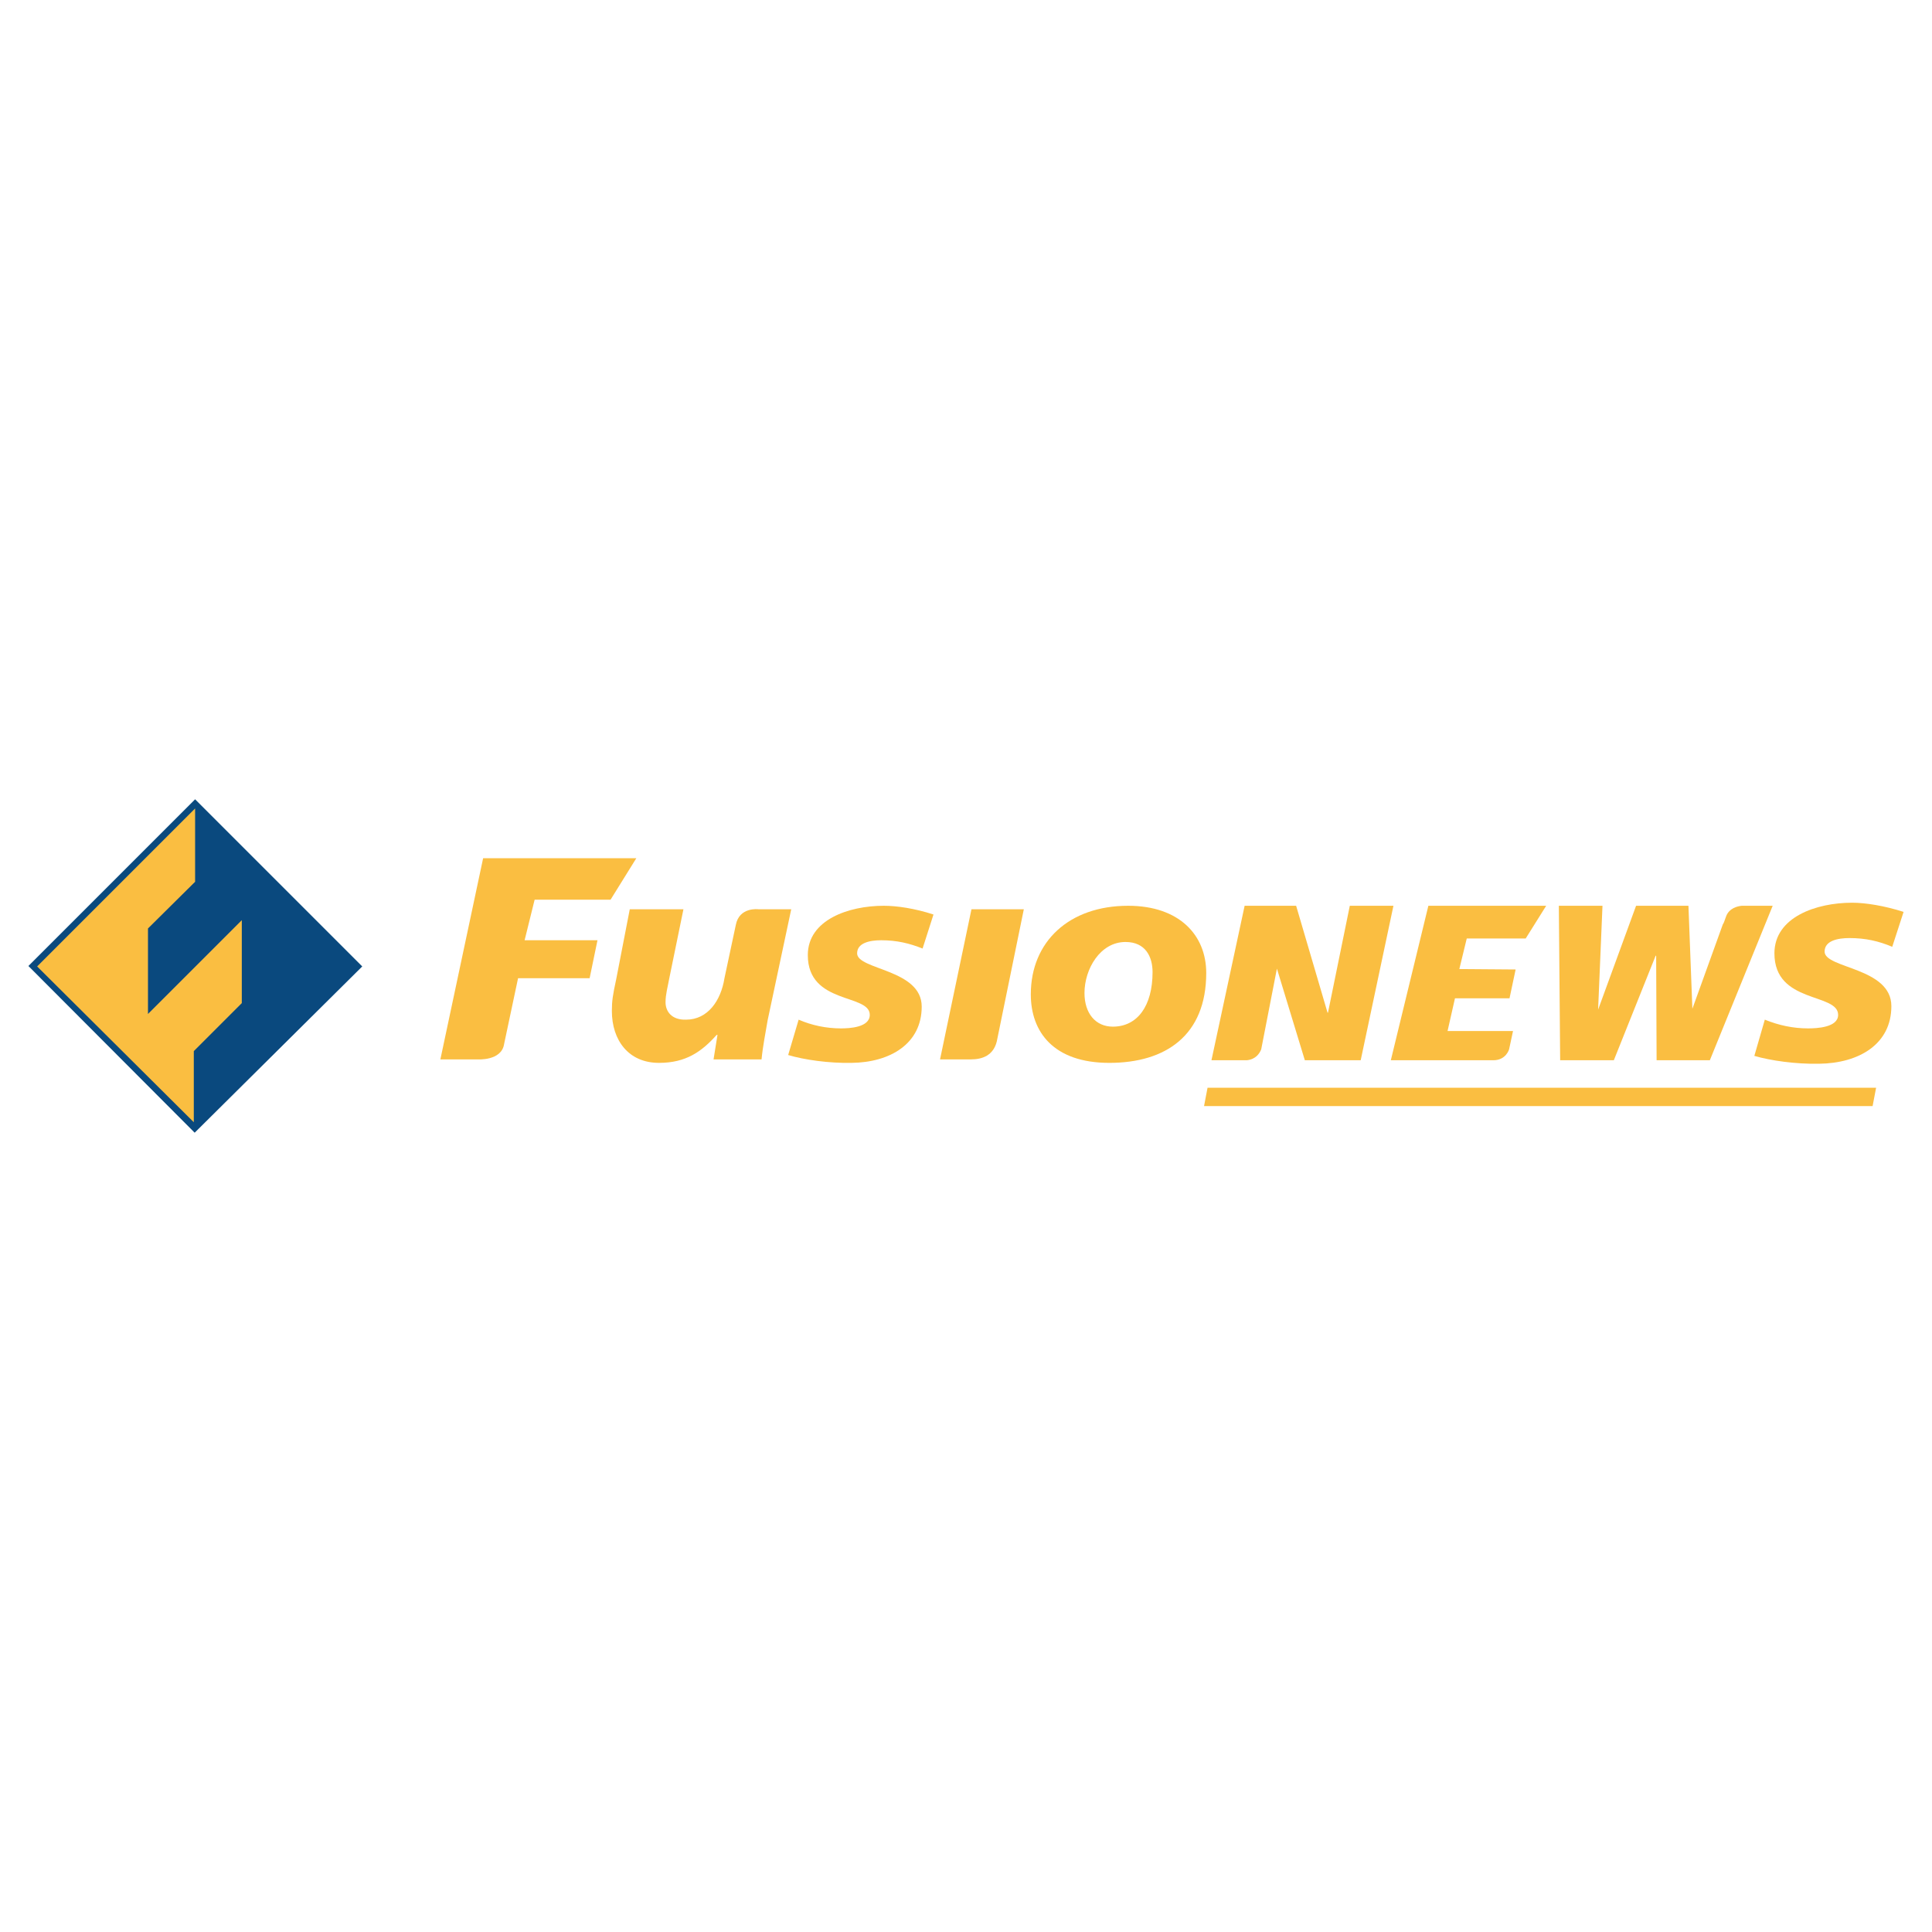 <?xml version="1.0" encoding="utf-8"?>
<!-- Generator: Adobe Illustrator 13.0.0, SVG Export Plug-In . SVG Version: 6.00 Build 14948)  -->
<!DOCTYPE svg PUBLIC "-//W3C//DTD SVG 1.0//EN" "http://www.w3.org/TR/2001/REC-SVG-20010904/DTD/svg10.dtd">
<svg version="1.0" id="Layer_1" xmlns="http://www.w3.org/2000/svg" xmlns:xlink="http://www.w3.org/1999/xlink" x="0px" y="0px"
	 width="192.756px" height="192.756px" viewBox="0 0 192.756 192.756" enable-background="new 0 0 192.756 192.756"
	 xml:space="preserve">
<g>
	<polygon fill-rule="evenodd" clip-rule="evenodd" fill="#FFFFFF" points="0,0 192.756,0 192.756,192.756 0,192.756 0,0 	"/>
	<path fill-rule="evenodd" clip-rule="evenodd" fill="#FABE41" d="M114.991,96.987c0,3.396-1.524,5.442-3.962,5.442
		c-1.742,0-2.83-1.35-2.83-3.354c0-2.394,1.567-5.093,4.092-5.093C114.294,93.983,114.991,95.463,114.991,96.987L114.991,96.987z
		 M120.346,97.074c0-3.788-2.699-6.705-7.793-6.705c-5.878,0-9.709,3.57-9.709,8.838c0,3.744,2.264,6.836,7.837,6.836
		C116.297,106.043,120.346,103.301,120.346,97.074L120.346,97.074z"/>
	<path fill-rule="evenodd" clip-rule="evenodd" fill="#FABE41" d="M43.936,105.695h3.701c0,0,2.395,0.174,2.656-1.523l1.394-6.574
		h7.14l0.784-3.789h-7.271l1.001-4.049h7.576l2.569-4.136H48.202L43.936,105.695L43.936,105.695z"/>
	<path fill-rule="evenodd" clip-rule="evenodd" fill="#FABE41" d="M78.941,90.718h-3.266c0,0-1.916-0.261-2.264,1.567l-1.132,5.312
		c-0.349,2.221-1.655,4.135-3.832,4.135c-1.437,0.045-2.046-0.826-2.046-1.74c0-0.785,0.218-1.525,0.349-2.266l1.437-7.009h-5.355
		l-1.35,6.966c-0.348,1.611-0.436,2.178-0.436,3.178c0,2.918,1.655,5.182,4.703,5.182c2.699,0,4.267-1.131,5.747-2.785h0.087
		l-0.392,2.438h4.789c0.13-1.35,0.392-2.613,0.61-3.918L78.941,90.718L78.941,90.718z"/>
	<path fill-rule="evenodd" clip-rule="evenodd" fill="#FABE41" d="M78.636,105.26c1.611,0.479,4.049,0.826,6.313,0.783
		c3.875-0.043,7.01-1.916,7.01-5.615c0-3.745-6.444-3.658-6.444-5.313c0-1.044,1.263-1.306,2.395-1.306
		c1.567,0,2.83,0.305,4.136,0.827l1.088-3.396c-1.872-0.61-3.657-0.871-4.963-0.871c-3.483,0-7.576,1.394-7.576,4.92
		c0,4.962,6.183,3.832,6.183,5.964c0,1.262-2.046,1.35-2.874,1.35c-1.48,0-2.917-0.305-4.224-0.871L78.636,105.26L78.636,105.26z"/>
	<path fill-rule="evenodd" clip-rule="evenodd" fill="#FABE41" d="M93.788,105.695h3.091c1.132,0,2.221-0.393,2.569-1.785
		l2.699-13.192h-5.224L93.788,105.695L93.788,105.695z"/>
	<polygon fill-rule="evenodd" clip-rule="evenodd" fill="#0A497E" points="36.142,96.421 19.466,79.746 2.834,96.377 19.423,113.01 
		36.142,96.421 	"/>
	<polygon fill-rule="evenodd" clip-rule="evenodd" fill="#00558F" points="24.125,91.806 24.125,100.078 19.336,104.867 
		24.125,91.806 	"/>
	<polygon fill-rule="evenodd" clip-rule="evenodd" fill="#FABE41" points="19.466,80.66 19.466,87.975 14.764,92.633 
		14.764,101.166 24.125,91.806 24.125,100.078 19.336,104.867 19.336,111.965 3.706,96.421 19.466,80.66 	"/>
	<path fill-rule="evenodd" clip-rule="evenodd" fill="#FABE41" d="M152.217,93.635l2.046-3.266h-11.755l-3.745,15.412h10.232
		c1.262,0,1.567-1.088,1.567-1.088l0.392-1.828h-6.531l0.74-3.266h5.442l0.61-2.874l-5.617-0.043l0.74-3.048H152.217L152.217,93.635
		z"/>
	<path fill-rule="evenodd" clip-rule="evenodd" fill="#FABE41" d="M175.031,105.346c1.654,0.48,4.136,0.828,6.443,0.785
		c4.006-0.045,7.228-1.959,7.228-5.748c0-3.875-6.661-3.744-6.661-5.442c0-1.088,1.306-1.35,2.481-1.35
		c1.611,0,2.917,0.305,4.267,0.871l1.132-3.483c-1.915-0.61-3.787-0.915-5.137-0.915c-3.57,0-7.75,1.437-7.75,5.05
		c0,5.051,6.356,3.918,6.356,6.139c0,1.262-2.134,1.35-3.004,1.35c-1.48,0-2.917-0.305-4.311-0.871L175.031,105.346L175.031,105.346
		z"/>
	<path fill-rule="evenodd" clip-rule="evenodd" fill="#FABE41" d="M134.67,90.369l-2.177,10.668h-0.043l-3.135-10.668h-5.138
		l-3.31,15.412h2.787c0.043,0,0.13,0,0.218,0h0.522c0.871-0.086,1.263-0.652,1.437-1.088l1.567-8.054l2.786,9.142h5.573
		l3.266-15.412H134.67L134.67,90.369z"/>
	<polygon fill-rule="evenodd" clip-rule="evenodd" fill="#FABE41" points="172.157,91.501 172.201,91.458 172.157,91.501 	"/>
	<path fill-rule="evenodd" clip-rule="evenodd" fill="#FABE41" d="M173.769,90.369c-0.392,0.044-1.263,0.218-1.567,1.088
		c-0.131,0.392-0.262,0.74-0.305,0.74l-3.048,8.447l-0.392-10.275h-5.225l-3.788,10.363l0.436-10.363h-4.354l0.131,15.412h5.355
		l4.18-10.449l0.043,0.044l0.044,10.405h5.312l6.27-15.412H173.769L173.769,90.369z"/>
	<polygon fill-rule="evenodd" clip-rule="evenodd" fill="#FABE41" points="120.477,108.525 187.179,108.525 186.83,110.354 
		120.128,110.354 120.477,108.525 	"/>
</g>
</svg>
